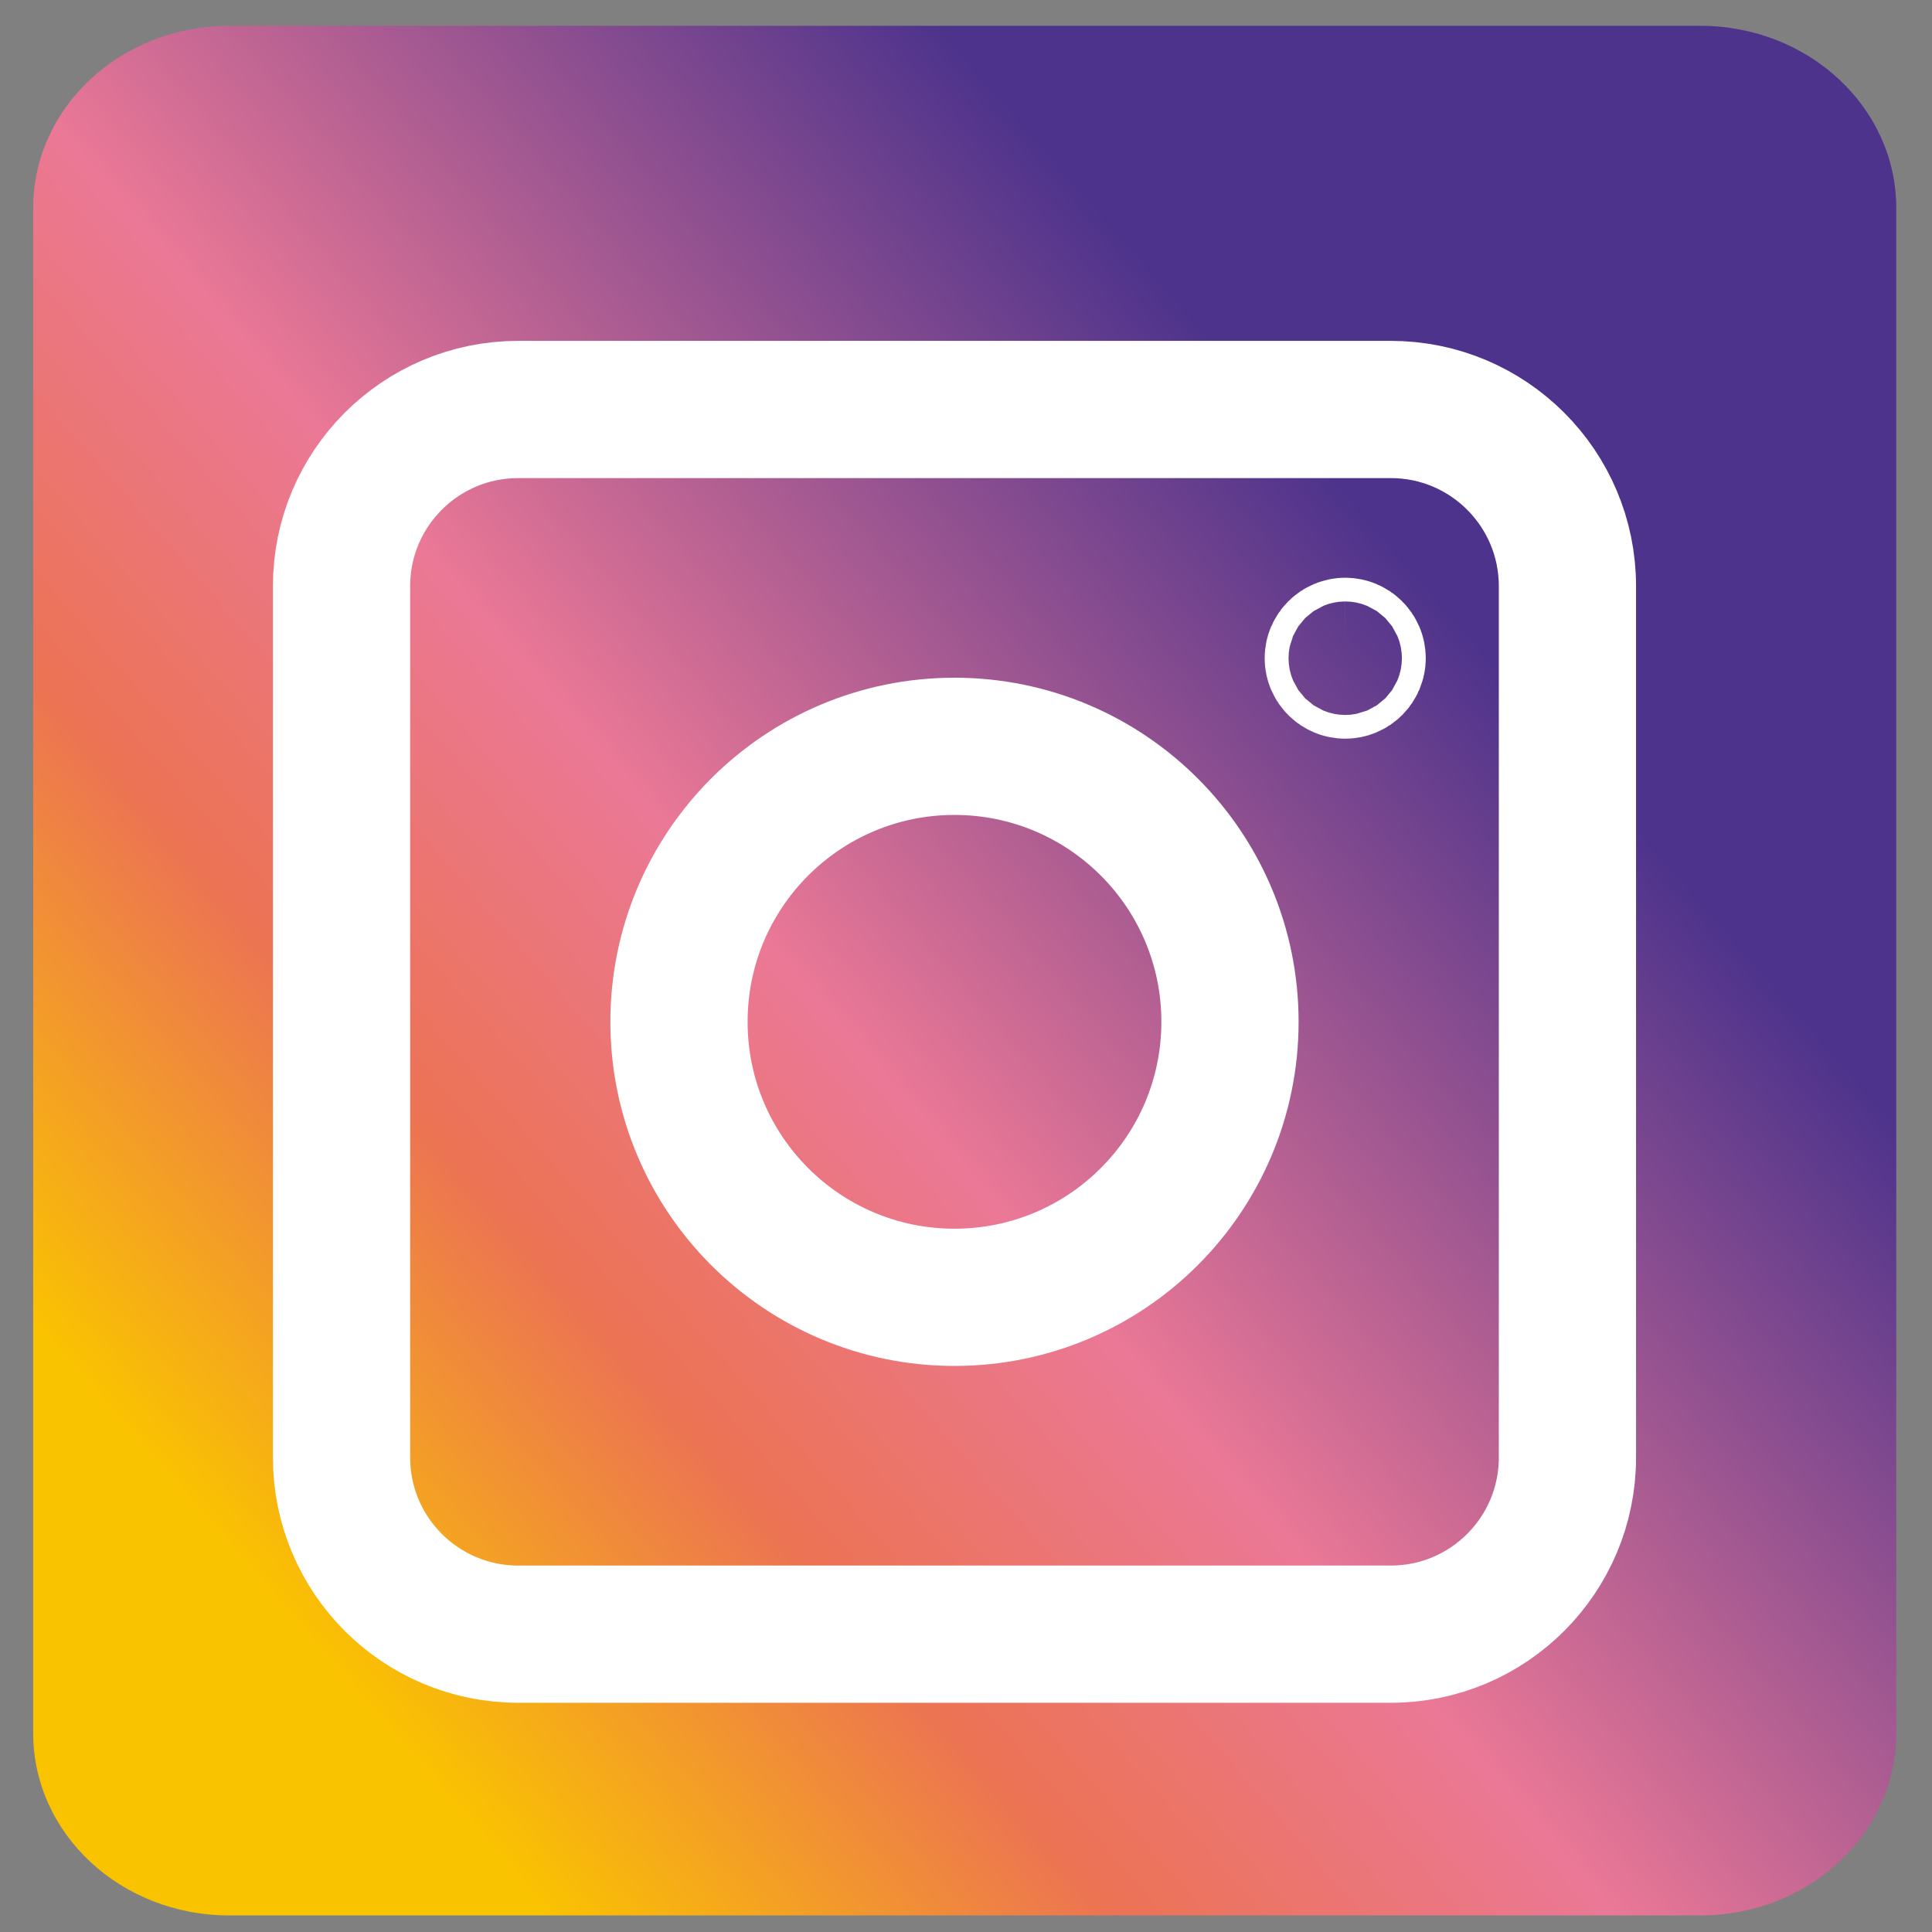 <?xml version="1.0" encoding="utf-8"?>
<!-- Generator: Adobe Illustrator 17.0.0, SVG Export Plug-In . SVG Version: 6.00 Build 0)  -->
<!DOCTYPE svg PUBLIC "-//W3C//DTD SVG 1.1//EN" "http://www.w3.org/Graphics/SVG/1.1/DTD/svg11.dtd">
<svg version="1.1" id="Camada_1" xmlns="http://www.w3.org/2000/svg" xmlns:xlink="http://www.w3.org/1999/xlink" x="0px" y="0px"
	 width="300px" height="300px" viewBox="0 0 300 300" enable-background="new 0 0 300 300" xml:space="preserve">
<rect x="0" y="0" width="300" height="300" fill="#808080" stroke="none"/>
<g>
	<linearGradient id="SVGID_1_" gradientUnits="userSpaceOnUse" x1="38.046" y1="248.177" x2="250.818" y2="62.619">
		<stop  offset="0.01" style="stop-color:#FAC300"/>
		<stop  offset="0.246" style="stop-color:#EC7353"/>
		<stop  offset="0.453" style="stop-color:#EB7896"/>
		<stop  offset="0.857" style="stop-color:#4D338C"/>
	</linearGradient>
	<path fill="url(#SVGID_1_)" d="M294.449,269.128c0,15.628-13.619,28.297-30.418,28.297H35.565
		c-16.797,0-30.412-12.669-30.412-28.297V32.303c0-15.627,13.616-28.294,30.412-28.294h228.466
		c16.799,0,30.418,12.667,30.418,28.294V269.128z"/>
	<path fill="none" stroke="#FFFFFF" stroke-width="21.309" stroke-miterlimit="10" d="M243.391,226.318
		c0,15.151-12.281,27.435-27.433,27.435H80.467c-15.153,0-27.433-12.284-27.433-27.435V91.016c0-15.149,12.281-27.432,27.433-27.432
		h135.49c15.152,0,27.433,12.282,27.433,27.432V226.318z"/>
	<circle fill="none" stroke="#FFFFFF" stroke-width="21.309" stroke-miterlimit="10" cx="148.212" cy="158.668" r="42.779"/>
	<g>
		<path fill="none" stroke="#FFFFFF" stroke-width="21.309" stroke-miterlimit="10" d="M210.737,102.205
			c0,1.017-0.826,1.842-1.852,1.842c-1.023,0-1.852-0.825-1.852-1.842c0-1.015,0.829-1.84,1.852-1.84
			C209.911,100.364,210.737,101.189,210.737,102.205z"/>
	</g>
</g>
</svg>

